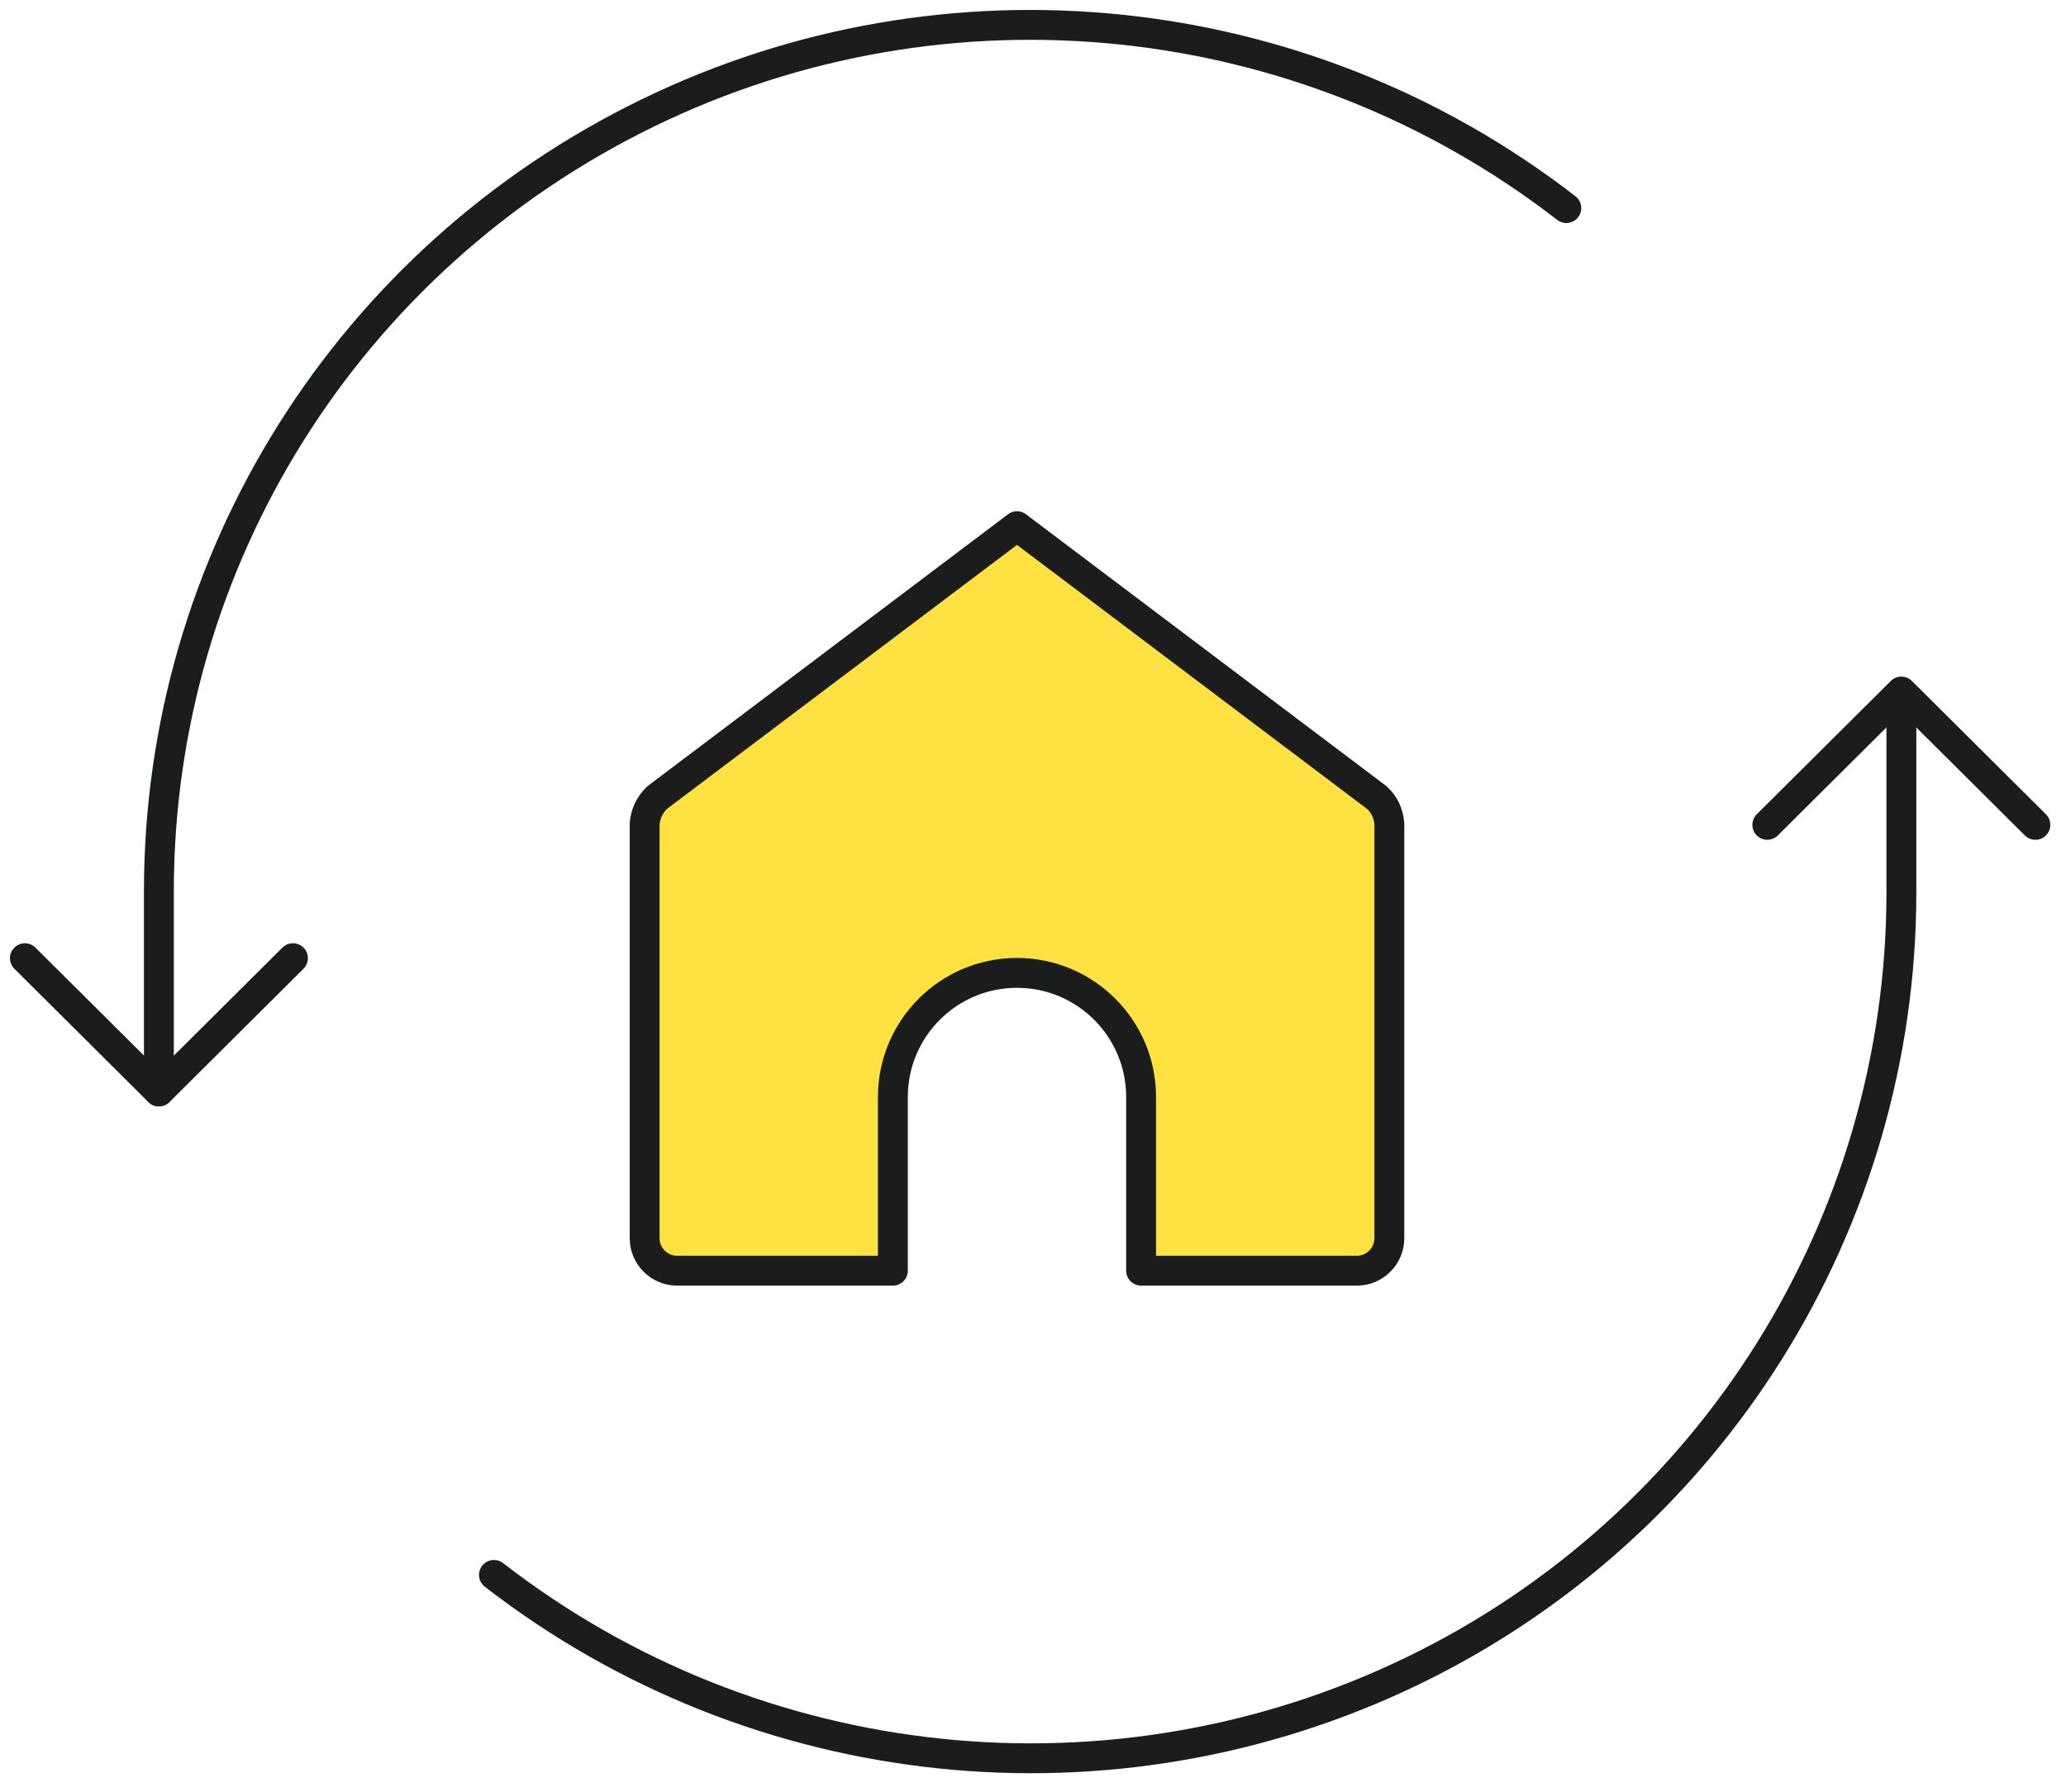 <svg width="83" height="72" viewBox="0 0 83 72" fill="none" xmlns="http://www.w3.org/2000/svg">
<path d="M62.926 8.362C52.371 0.184 38.047 -1.316 26.02 4.541C13.994 10.397 6.383 22.503 6.383 35.823V43.858" stroke="#1B1C1C" stroke-width="1.2" stroke-linecap="round" stroke-linejoin="round"/>
<path d="M19.844 63.287C30.398 71.465 44.723 72.964 56.749 67.144C68.776 61.323 76.387 49.145 76.387 35.861V27.826" stroke="#1B1C1C" stroke-width="1.2" stroke-linecap="round" stroke-linejoin="round"/>
<path d="M55.31 32.048L40.857 21.145L26.404 32.048C26.111 32.327 25.925 32.699 25.898 33.111V49.759C25.898 50.477 26.483 51.062 27.201 51.062H35.871V44.081C35.871 41.329 38.105 39.095 40.857 39.095C43.609 39.095 45.843 41.329 45.843 44.081V51.062H54.513C55.23 51.062 55.816 50.477 55.816 49.759V33.111C55.789 32.699 55.616 32.327 55.31 32.048Z" fill="#FFE141" stroke="#1B1C1C" stroke-width="1.2" stroke-linecap="round" stroke-linejoin="round"/>
<path d="M1 38.504L6.385 43.861L11.77 38.504" stroke="#1B1C1C" stroke-width="1.2" stroke-linecap="round" stroke-linejoin="round"/>
<path d="M81.77 33.146L76.385 27.789L71 33.146" stroke="#1B1C1C" stroke-width="1.2" stroke-linecap="round" stroke-linejoin="round"/>
</svg>
